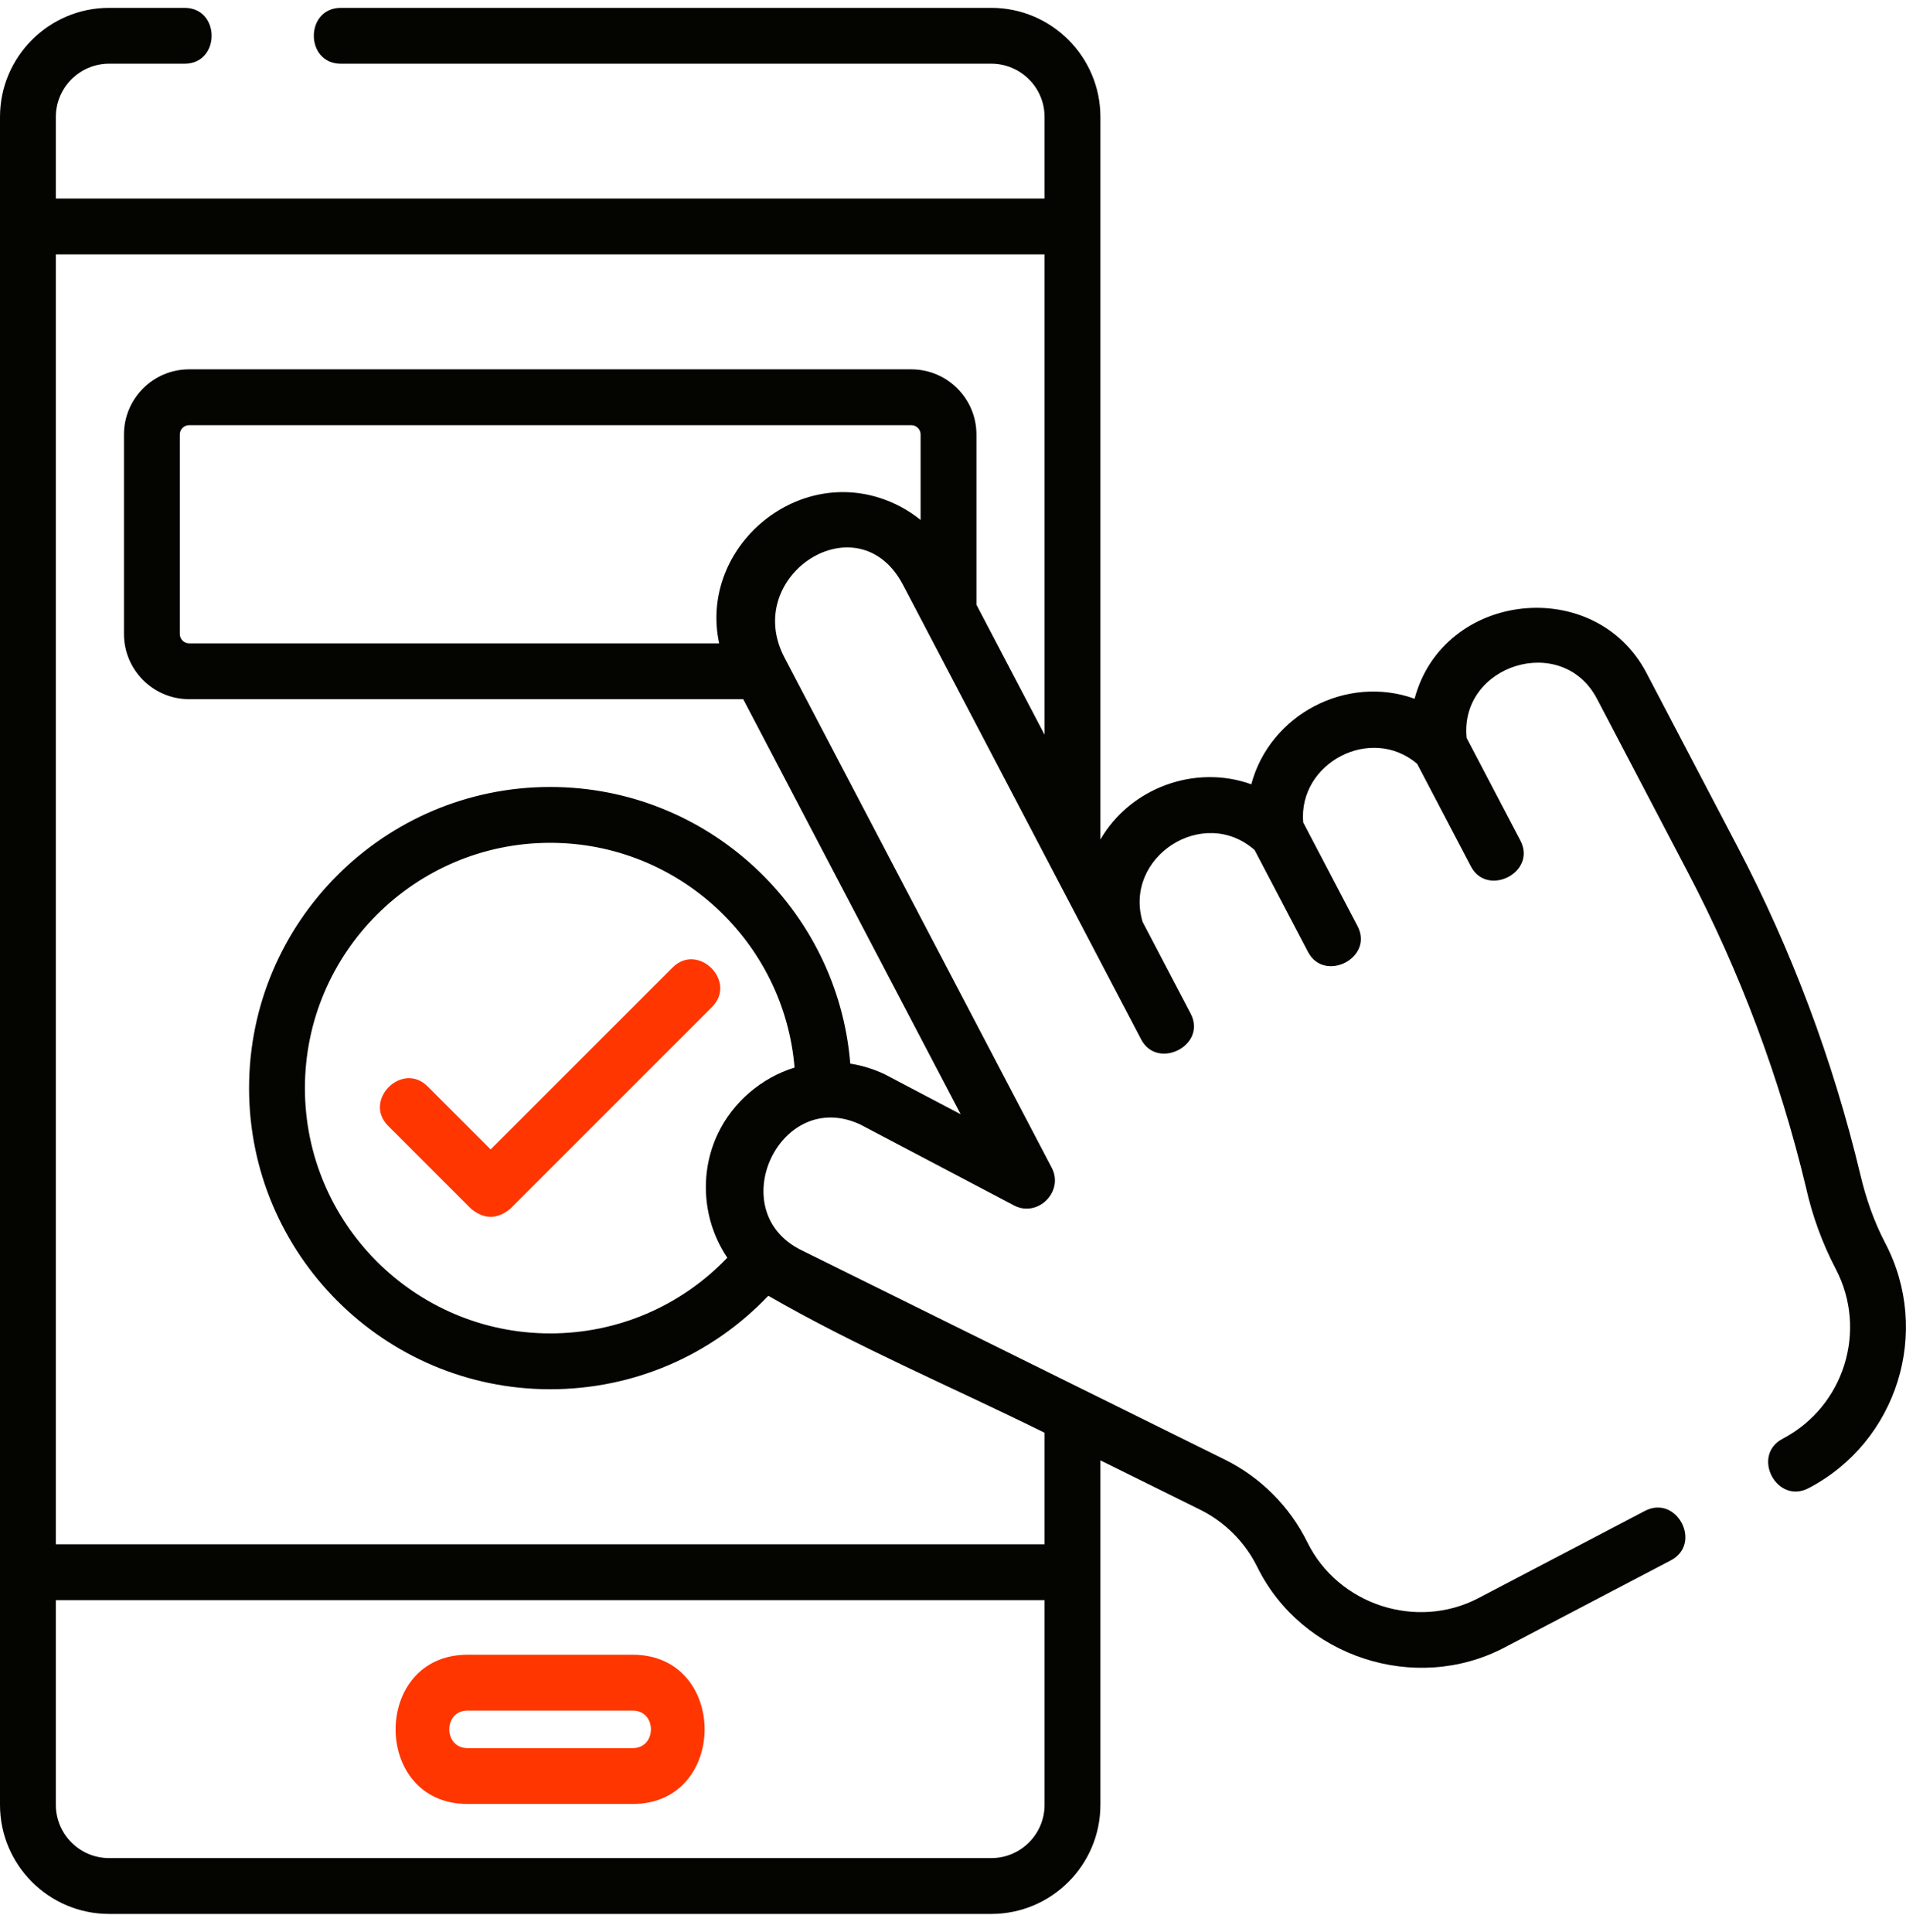 <?xml version="1.0" encoding="UTF-8"?>
<svg xmlns="http://www.w3.org/2000/svg" width="74" height="75" viewBox="0 0 74 75" fill="none">
  <g clip-path="url(#clip0_718_6)">
    <path d="M18.15 70.036H24.565C28.284 70.036 28.29 64.242 24.565 64.242H18.15C14.432 64.242 14.426 70.036 18.15 70.036ZM18.15 66.41H24.565C25.508 66.41 25.508 67.868 24.565 67.868H18.15C17.208 67.868 17.208 66.41 18.15 66.41Z" fill="#FF3600"></path>
    <path d="M26.111 37.563L19.049 44.624L16.604 42.179C15.612 41.188 14.08 42.721 15.071 43.712L18.283 46.924C18.794 47.347 19.305 47.347 19.816 46.924L27.644 39.096C28.635 38.105 27.102 36.572 26.111 37.563Z" fill="#FF3600"></path>
    <path d="M73.194 48.26C72.756 47.424 72.439 46.509 72.224 45.59C71.167 41.169 69.561 36.885 67.451 32.858L63.923 26.125C61.926 22.313 56.033 22.946 54.921 27.127C52.282 26.178 49.303 27.738 48.581 30.449C46.399 29.663 43.88 30.588 42.723 32.595V8.792V4.54C42.723 2.205 40.823 0.305 38.488 0.305H13.235C11.834 0.305 11.834 2.473 13.235 2.473H38.488C39.628 2.473 40.555 3.4 40.555 4.54V7.708H2.168V4.54C2.168 3.4 3.095 2.473 4.235 2.473H7.165C8.567 2.473 8.567 0.305 7.165 0.305H4.235C1.9 0.305 0 2.205 0 4.54V8.792V61.038V70.07C0 72.405 1.9 74.305 4.235 74.305H38.488C40.823 74.305 42.723 72.405 42.723 70.07V61.038V56.696L46.597 58.612C47.554 59.085 48.34 59.874 48.812 60.832C50.533 64.329 54.943 65.779 58.408 63.964L64.866 60.58C66.108 59.93 65.102 58.009 63.86 58.66L57.402 62.043C55.003 63.3 51.953 62.305 50.757 59.875C50.076 58.491 48.94 57.352 47.558 56.669L31.12 48.538C28.032 47.038 30.265 42.195 33.401 43.657L39.369 46.799C40.29 47.284 41.317 46.259 40.834 45.337L30.466 25.546C28.763 22.345 33.323 19.391 35.062 22.711L42.391 36.7L44.305 40.354C44.937 41.561 46.874 40.586 46.225 39.348L44.362 35.791C43.607 33.276 46.712 31.248 48.71 33.001L50.784 36.959C51.416 38.166 53.353 37.192 52.705 35.953L50.596 31.929C50.399 29.616 53.23 28.128 55.02 29.653L57.108 33.638C57.739 34.844 59.677 33.87 59.028 32.632L56.94 28.647C56.656 25.809 60.65 24.549 62.003 27.13L65.53 33.864C67.557 37.732 69.099 41.847 70.115 46.094C70.361 47.196 70.749 48.265 71.273 49.265C72.522 51.649 71.599 54.605 69.215 55.854C67.974 56.505 68.98 58.425 70.221 57.774C73.664 55.971 74.998 51.702 73.194 48.26ZM40.555 70.07C40.555 71.209 39.628 72.137 38.488 72.137H4.235C3.095 72.137 2.168 71.209 2.168 70.07V62.122H40.555V70.07ZM27.872 44.01C27.136 45.557 27.279 47.41 28.238 48.828C26.445 50.704 23.986 51.767 21.361 51.767C16.11 51.767 11.838 47.495 11.838 42.244C11.838 36.993 16.11 32.721 21.361 32.721C26.344 32.721 30.442 36.568 30.849 41.447C29.565 41.839 28.449 42.797 27.872 44.01ZM35.742 20.187C35.27 19.803 34.724 19.508 34.126 19.321C30.654 18.236 27.157 21.42 27.921 24.976H7.342C7.143 24.976 6.981 24.814 6.981 24.615V16.868C6.981 16.669 7.143 16.507 7.342 16.507H35.381C35.58 16.507 35.742 16.669 35.742 16.868V20.187ZM40.555 28.525L37.91 23.477V16.868C37.91 15.473 36.776 14.339 35.381 14.339H7.342C5.947 14.339 4.813 15.473 4.813 16.868V24.615C4.813 26.009 5.947 27.144 7.342 27.144H28.855L37.298 43.259L34.389 41.728C34.377 41.721 34.363 41.715 34.35 41.708C33.919 41.504 33.469 41.365 33.011 41.293C32.525 35.29 27.488 30.553 21.362 30.553C14.915 30.553 9.67 35.797 9.67 42.244C9.67 48.691 14.915 53.935 21.362 53.935C24.595 53.935 27.626 52.624 29.829 50.306C33.268 52.288 36.997 53.864 40.555 55.624V59.954H2.168V9.876H40.555V28.525Z" fill="#040401"></path>
  </g>
  <defs>
    <clipPath id="clip0_718_6">
      <rect width="74" height="74" fill="white" transform="translate(0 0.305)"></rect>
    </clipPath>
  </defs>
</svg>

